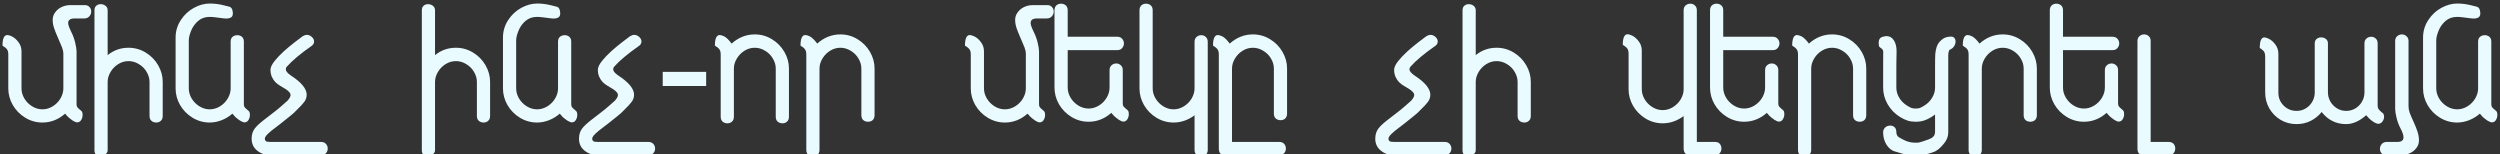 <?xml version="1.0" encoding="UTF-8"?> <svg xmlns="http://www.w3.org/2000/svg" width="373" height="23" viewBox="0 0 373 23" fill="none"><rect x="0" y="0" width="373" height="23" fill="#333333" stroke="none"/> <path d="M3.207 13.195C3.207 13.711 3.348 14.207 3.629 14.684C3.91 15.16 4.293 15.551 4.777 15.855C5.27 16.16 5.785 16.312 6.324 16.312C6.863 16.312 7.375 16.164 7.859 15.867C8.344 15.57 8.73 15.18 9.02 14.695C9.309 14.203 9.453 13.703 9.453 13.195V8.027C9.453 7.738 9.387 7.418 9.254 7.066L8.656 5.66C8.391 5.059 8.191 4.559 8.059 4.16C7.926 3.754 7.859 3.355 7.859 2.965C7.859 2.551 7.984 2.176 8.234 1.84C8.484 1.496 8.809 1.23 9.207 1.043C9.605 0.855 10.047 0.762 10.531 0.762H12.652C12.957 0.762 13.191 0.859 13.355 1.055C13.527 1.242 13.613 1.465 13.613 1.723C13.613 1.988 13.52 2.227 13.332 2.438C13.145 2.648 12.891 2.754 12.57 2.754H11.105C10.48 2.754 10.168 2.984 10.168 3.445C10.168 3.688 10.32 4.121 10.625 4.746C10.891 5.27 11.09 5.816 11.223 6.387C11.355 6.957 11.422 7.379 11.422 7.652V15.562C11.422 15.75 11.461 15.895 11.539 15.996C11.617 16.098 11.742 16.219 11.914 16.359C12.094 16.5 12.207 16.613 12.254 16.699C12.301 16.84 12.324 16.988 12.324 17.145C12.324 17.434 12.25 17.691 12.102 17.918C11.961 18.145 11.766 18.258 11.516 18.258C11.352 18.258 11.133 18.172 10.859 18L10.402 17.66C10.285 17.566 10.18 17.473 10.086 17.379C9.992 17.285 9.867 17.145 9.711 16.957C8.711 17.84 7.582 18.281 6.324 18.281C5.41 18.281 4.559 18.043 3.77 17.566C2.98 17.082 2.359 16.449 1.906 15.668C1.461 14.887 1.238 14.062 1.238 13.195V8.039C1.238 7.797 1.184 7.586 1.074 7.406C0.973 7.227 0.738 7.027 0.371 6.809C0.371 5.754 0.613 5.227 1.098 5.227C1.254 5.227 1.477 5.293 1.766 5.426C2.156 5.621 2.492 5.918 2.773 6.316C3.062 6.707 3.207 7.152 3.207 7.652V13.195ZM16.062 8.227C16.961 7.492 18 7.125 19.18 7.125C20.102 7.125 20.953 7.363 21.734 7.84C22.523 8.316 23.145 8.949 23.598 9.738C24.051 10.52 24.277 11.344 24.277 12.211V17.297C24.277 17.617 24.184 17.859 23.996 18.023C23.816 18.195 23.59 18.281 23.316 18.281C23.027 18.281 22.785 18.195 22.59 18.023C22.402 17.859 22.309 17.617 22.309 17.297V12.211C22.309 11.703 22.164 11.207 21.875 10.723C21.594 10.238 21.207 9.852 20.715 9.562C20.23 9.266 19.719 9.117 19.18 9.117C18.633 9.117 18.121 9.266 17.645 9.562C17.176 9.852 16.793 10.242 16.496 10.734C16.207 11.219 16.062 11.711 16.062 12.211V22.418C16.062 22.66 15.949 22.859 15.723 23.016C15.504 23.18 15.25 23.262 14.961 23.262C14.383 23.262 14.094 22.98 14.094 22.418V1.535C14.094 1.238 14.184 1.012 14.363 0.855C14.543 0.699 14.758 0.621 15.008 0.621C15.289 0.621 15.535 0.703 15.746 0.867C15.957 1.031 16.062 1.254 16.062 1.535V8.227ZM31.285 2.52C30.59 2.52 30.008 2.727 29.539 3.141C29.078 3.547 28.734 4.035 28.508 4.605C28.281 5.168 28.168 5.641 28.168 6.023V13.195C28.168 13.711 28.309 14.207 28.59 14.684C28.871 15.16 29.254 15.551 29.738 15.855C30.23 16.16 30.746 16.312 31.285 16.312C31.824 16.312 32.336 16.164 32.82 15.867C33.305 15.57 33.691 15.18 33.98 14.695C34.27 14.203 34.414 13.703 34.414 13.195V6.211C34.414 5.898 34.508 5.66 34.695 5.496C34.883 5.332 35.125 5.25 35.422 5.25C35.688 5.25 35.914 5.332 36.102 5.496C36.289 5.652 36.383 5.891 36.383 6.211V15.562C36.383 15.75 36.422 15.895 36.5 15.996C36.578 16.098 36.703 16.219 36.875 16.359C37.055 16.5 37.168 16.613 37.215 16.699C37.262 16.84 37.285 16.988 37.285 17.145C37.285 17.434 37.211 17.691 37.062 17.918C36.922 18.145 36.727 18.258 36.477 18.258C36.312 18.258 36.094 18.172 35.82 18L35.492 17.766L35.129 17.473L34.672 16.957C34.203 17.371 33.672 17.695 33.078 17.93C32.484 18.164 31.887 18.281 31.285 18.281C30.371 18.281 29.52 18.043 28.73 17.566C27.941 17.082 27.32 16.449 26.867 15.668C26.422 14.887 26.199 14.062 26.199 13.195V5.613C26.199 4.66 26.457 3.789 26.973 3C27.488 2.211 28.141 1.602 28.93 1.172C29.727 0.742 30.512 0.527 31.285 0.527C32.027 0.527 32.75 0.621 33.453 0.809C33.727 0.879 34.004 0.949 34.285 1.02C34.504 1.113 34.641 1.309 34.695 1.605C34.719 1.715 34.73 1.789 34.73 1.828C34.738 1.867 34.742 1.926 34.742 2.004C34.742 2.238 34.68 2.414 34.555 2.531C34.391 2.688 34.109 2.766 33.711 2.766C33.555 2.766 33.082 2.711 32.293 2.602C31.902 2.547 31.566 2.52 31.285 2.52ZM46.484 6.855C45.664 7.426 44.941 7.973 44.316 8.496C43.691 9.02 43.188 9.5 42.805 9.938C42.695 10.047 42.641 10.18 42.641 10.336C42.641 10.602 42.887 10.906 43.379 11.25C44.965 12.281 45.758 13.242 45.758 14.133C45.758 14.516 45.641 14.867 45.406 15.188C45.18 15.5 44.809 15.902 44.293 16.395C44.16 16.535 44.008 16.688 43.836 16.852C43.664 17.008 43.469 17.172 43.25 17.344C42.844 17.68 42.379 18.051 41.855 18.457C41.402 18.801 40.949 19.148 40.496 19.5C40.121 19.812 39.863 20.055 39.723 20.227C39.582 20.406 39.512 20.562 39.512 20.695C39.512 20.844 39.559 20.961 39.652 21.047C39.754 21.133 39.973 21.176 40.309 21.176H47.891C48.211 21.176 48.457 21.273 48.629 21.469C48.809 21.664 48.898 21.895 48.898 22.16C48.898 22.434 48.812 22.664 48.641 22.852C48.477 23.047 48.234 23.145 47.914 23.145H40.309C39.566 23.145 38.918 22.918 38.363 22.465C37.816 22.02 37.543 21.43 37.543 20.695C37.543 20.086 37.699 19.578 38.012 19.172C38.285 18.812 38.75 18.379 39.406 17.871C39.812 17.559 40.223 17.242 40.637 16.922C40.887 16.727 41.137 16.531 41.387 16.336C41.559 16.195 41.766 16.02 42.008 15.809C42.133 15.707 42.332 15.531 42.605 15.281C42.699 15.195 42.797 15.109 42.898 15.023C43.203 14.68 43.355 14.391 43.355 14.156C43.355 13.906 43.109 13.617 42.617 13.289L41.797 12.797C41.578 12.656 41.449 12.57 41.41 12.539C41.316 12.469 41.207 12.371 41.082 12.246C40.887 12.051 40.715 11.793 40.566 11.473C40.426 11.152 40.355 10.801 40.355 10.418C40.355 10.059 40.559 9.621 40.965 9.105C41.309 8.668 41.773 8.18 42.359 7.641C42.867 7.188 43.398 6.746 43.953 6.316L45.16 5.402C45.387 5.27 45.594 5.203 45.781 5.203C46.055 5.203 46.301 5.305 46.52 5.508C46.746 5.703 46.859 5.93 46.859 6.188C46.859 6.461 46.734 6.684 46.484 6.855ZM64.906 8.227C65.805 7.492 66.844 7.125 68.023 7.125C68.945 7.125 69.797 7.363 70.578 7.84C71.367 8.316 71.988 8.949 72.441 9.738C72.894 10.52 73.121 11.344 73.121 12.211V17.297C73.121 17.617 73.027 17.859 72.84 18.023C72.66 18.195 72.434 18.281 72.16 18.281C71.871 18.281 71.629 18.195 71.434 18.023C71.246 17.859 71.152 17.617 71.152 17.297V12.211C71.152 11.703 71.008 11.207 70.719 10.723C70.438 10.238 70.051 9.852 69.559 9.562C69.074 9.266 68.562 9.117 68.023 9.117C67.477 9.117 66.965 9.266 66.488 9.562C66.019 9.852 65.637 10.242 65.34 10.734C65.051 11.219 64.906 11.711 64.906 12.211V22.418C64.906 22.66 64.793 22.859 64.566 23.016C64.348 23.18 64.094 23.262 63.805 23.262C63.227 23.262 62.938 22.98 62.938 22.418V1.535C62.938 1.238 63.027 1.012 63.207 0.855C63.387 0.699 63.602 0.621 63.852 0.621C64.133 0.621 64.379 0.703 64.59 0.867C64.801 1.031 64.906 1.254 64.906 1.535V8.227ZM80.129 2.52C79.434 2.52 78.852 2.727 78.383 3.141C77.922 3.547 77.578 4.035 77.352 4.605C77.125 5.168 77.012 5.641 77.012 6.023V13.195C77.012 13.711 77.152 14.207 77.434 14.684C77.715 15.16 78.098 15.551 78.582 15.855C79.074 16.16 79.59 16.312 80.129 16.312C80.668 16.312 81.18 16.164 81.664 15.867C82.148 15.57 82.535 15.18 82.824 14.695C83.113 14.203 83.258 13.703 83.258 13.195V6.211C83.258 5.898 83.352 5.66 83.539 5.496C83.727 5.332 83.969 5.25 84.266 5.25C84.531 5.25 84.758 5.332 84.945 5.496C85.133 5.652 85.227 5.891 85.227 6.211V15.562C85.227 15.75 85.266 15.895 85.344 15.996C85.422 16.098 85.547 16.219 85.719 16.359C85.898 16.5 86.012 16.613 86.059 16.699C86.106 16.84 86.129 16.988 86.129 17.145C86.129 17.434 86.055 17.691 85.906 17.918C85.766 18.145 85.57 18.258 85.32 18.258C85.156 18.258 84.938 18.172 84.664 18L84.336 17.766L83.973 17.473L83.516 16.957C83.047 17.371 82.516 17.695 81.922 17.93C81.328 18.164 80.731 18.281 80.129 18.281C79.215 18.281 78.363 18.043 77.574 17.566C76.785 17.082 76.164 16.449 75.711 15.668C75.266 14.887 75.043 14.062 75.043 13.195V5.613C75.043 4.66 75.301 3.789 75.816 3C76.332 2.211 76.984 1.602 77.773 1.172C78.57 0.742 79.356 0.527 80.129 0.527C80.871 0.527 81.594 0.621 82.297 0.809C82.57 0.879 82.848 0.949 83.129 1.02C83.348 1.113 83.484 1.309 83.539 1.605C83.562 1.715 83.574 1.789 83.574 1.828C83.582 1.867 83.586 1.926 83.586 2.004C83.586 2.238 83.523 2.414 83.398 2.531C83.234 2.688 82.953 2.766 82.555 2.766C82.398 2.766 81.926 2.711 81.137 2.602C80.746 2.547 80.41 2.52 80.129 2.52ZM95.328 6.855C94.508 7.426 93.785 7.973 93.16 8.496C92.535 9.02 92.031 9.5 91.648 9.938C91.539 10.047 91.484 10.18 91.484 10.336C91.484 10.602 91.731 10.906 92.223 11.25C93.809 12.281 94.602 13.242 94.602 14.133C94.602 14.516 94.484 14.867 94.25 15.188C94.023 15.5 93.652 15.902 93.137 16.395C93.004 16.535 92.852 16.688 92.68 16.852C92.508 17.008 92.312 17.172 92.094 17.344C91.688 17.68 91.223 18.051 90.699 18.457C90.246 18.801 89.793 19.148 89.34 19.5C88.965 19.812 88.707 20.055 88.566 20.227C88.426 20.406 88.356 20.562 88.356 20.695C88.356 20.844 88.402 20.961 88.496 21.047C88.598 21.133 88.816 21.176 89.152 21.176H96.734C97.055 21.176 97.301 21.273 97.473 21.469C97.652 21.664 97.742 21.895 97.742 22.16C97.742 22.434 97.656 22.664 97.484 22.852C97.32 23.047 97.078 23.145 96.758 23.145H89.152C88.41 23.145 87.762 22.918 87.207 22.465C86.66 22.02 86.387 21.43 86.387 20.695C86.387 20.086 86.543 19.578 86.856 19.172C87.129 18.812 87.594 18.379 88.25 17.871C88.656 17.559 89.066 17.242 89.481 16.922C89.731 16.727 89.981 16.531 90.231 16.336C90.402 16.195 90.609 16.02 90.852 15.809C90.977 15.707 91.176 15.531 91.449 15.281C91.543 15.195 91.641 15.109 91.742 15.023C92.047 14.68 92.199 14.391 92.199 14.156C92.199 13.906 91.953 13.617 91.461 13.289L90.641 12.797C90.422 12.656 90.293 12.57 90.254 12.539C90.16 12.469 90.051 12.371 89.926 12.246C89.731 12.051 89.559 11.793 89.41 11.473C89.269 11.152 89.199 10.801 89.199 10.418C89.199 10.059 89.402 9.621 89.809 9.105C90.152 8.668 90.617 8.18 91.203 7.641C91.711 7.188 92.242 6.746 92.797 6.316L94.004 5.402C94.231 5.27 94.438 5.203 94.625 5.203C94.898 5.203 95.144 5.305 95.363 5.508C95.59 5.703 95.703 5.93 95.703 6.188C95.703 6.461 95.578 6.684 95.328 6.855ZM98.879 12.832V10.723H105.359V12.832H98.879ZM112.613 5.133C113.535 5.133 114.387 5.371 115.168 5.848C115.957 6.324 116.578 6.957 117.031 7.746C117.484 8.527 117.711 9.352 117.711 10.219V17.414C117.711 17.734 117.617 17.977 117.43 18.141C117.25 18.312 117.023 18.398 116.75 18.398C116.461 18.398 116.219 18.312 116.023 18.141C115.836 17.977 115.742 17.734 115.742 17.414V10.219C115.742 9.711 115.598 9.215 115.309 8.73C115.027 8.246 114.641 7.859 114.148 7.57C113.664 7.273 113.152 7.125 112.613 7.125C112.066 7.125 111.555 7.273 111.078 7.57C110.609 7.859 110.227 8.25 109.93 8.742C109.641 9.227 109.496 9.719 109.496 10.219V17.414C109.496 17.734 109.402 17.977 109.215 18.141C109.035 18.312 108.801 18.398 108.512 18.398C108.238 18.398 108.004 18.312 107.809 18.141C107.621 17.977 107.527 17.734 107.527 17.414V8.039C107.527 7.797 107.473 7.586 107.363 7.406C107.262 7.227 107.027 7.027 106.66 6.809C106.66 5.754 106.902 5.227 107.387 5.227C107.543 5.227 107.766 5.293 108.055 5.426C108.398 5.613 108.766 5.973 109.156 6.504C110.18 5.59 111.332 5.133 112.613 5.133ZM125.387 5.133C126.309 5.133 127.16 5.371 127.941 5.848C128.73 6.324 129.352 6.957 129.805 7.746C130.258 8.527 130.484 9.352 130.484 10.219V17.18C130.484 17.5 130.391 17.746 130.203 17.918C130.023 18.082 129.797 18.164 129.523 18.164C129.234 18.164 128.992 18.082 128.797 17.918C128.609 17.746 128.516 17.5 128.516 17.18V10.219C128.516 9.711 128.371 9.215 128.082 8.73C127.801 8.246 127.414 7.859 126.922 7.57C126.438 7.273 125.926 7.125 125.387 7.125C124.84 7.125 124.328 7.273 123.852 7.57C123.383 7.859 123 8.25 122.703 8.742C122.414 9.227 122.27 9.719 122.27 10.219V22.371C122.27 22.676 122.172 22.914 121.977 23.086C121.789 23.266 121.559 23.355 121.285 23.355C121.012 23.355 120.777 23.266 120.582 23.086C120.395 22.914 120.301 22.676 120.301 22.371V8.039C120.301 7.797 120.246 7.586 120.137 7.406C120.035 7.227 119.801 7.027 119.434 6.809C119.434 5.754 119.676 5.227 120.16 5.227C120.316 5.227 120.539 5.293 120.828 5.426C121.172 5.613 121.539 5.973 121.93 6.504C122.953 5.59 124.105 5.133 125.387 5.133ZM146.809 13.195C146.809 13.711 146.949 14.207 147.23 14.684C147.512 15.16 147.895 15.551 148.379 15.855C148.871 16.16 149.387 16.312 149.926 16.312C150.465 16.312 150.977 16.164 151.461 15.867C151.945 15.57 152.332 15.18 152.621 14.695C152.91 14.203 153.055 13.703 153.055 13.195V8.027C153.055 7.738 152.988 7.418 152.855 7.066L152.258 5.66C151.992 5.059 151.793 4.559 151.66 4.16C151.527 3.754 151.461 3.355 151.461 2.965C151.461 2.551 151.586 2.176 151.836 1.84C152.086 1.496 152.41 1.23 152.809 1.043C153.207 0.855 153.648 0.762 154.133 0.762H156.254C156.559 0.762 156.793 0.859 156.957 1.055C157.129 1.242 157.215 1.465 157.215 1.723C157.215 1.988 157.121 2.227 156.934 2.438C156.746 2.648 156.492 2.754 156.172 2.754H154.707C154.082 2.754 153.77 2.984 153.77 3.445C153.77 3.688 153.922 4.121 154.227 4.746C154.492 5.27 154.691 5.816 154.824 6.387C154.957 6.957 155.023 7.379 155.023 7.652V15.562C155.023 15.75 155.062 15.895 155.141 15.996C155.219 16.098 155.344 16.219 155.516 16.359C155.695 16.5 155.809 16.613 155.855 16.699C155.902 16.84 155.926 16.988 155.926 17.145C155.926 17.434 155.852 17.691 155.703 17.918C155.562 18.145 155.367 18.258 155.117 18.258C154.953 18.258 154.734 18.172 154.461 18L154.004 17.66C153.887 17.566 153.781 17.473 153.688 17.379C153.594 17.285 153.469 17.145 153.312 16.957C152.312 17.84 151.184 18.281 149.926 18.281C149.012 18.281 148.16 18.043 147.371 17.566C146.582 17.082 145.961 16.449 145.508 15.668C145.062 14.887 144.84 14.062 144.84 13.195V8.039C144.84 7.797 144.785 7.586 144.676 7.406C144.574 7.227 144.34 7.027 143.973 6.809C143.973 5.754 144.215 5.227 144.699 5.227C144.855 5.227 145.078 5.293 145.367 5.426C145.758 5.621 146.094 5.918 146.375 6.316C146.664 6.707 146.809 7.152 146.809 7.652V13.195ZM165.805 16.84C164.805 17.723 163.676 18.164 162.418 18.164C161.504 18.164 160.652 17.926 159.863 17.449C159.074 16.965 158.453 16.332 158 15.551C157.555 14.77 157.332 13.945 157.332 13.078V1.535C157.332 1.223 157.426 0.977 157.613 0.797C157.801 0.633 158.035 0.551 158.316 0.551C158.582 0.551 158.812 0.633 159.008 0.797C159.203 0.961 159.301 1.207 159.301 1.535V5.484H166.707C167.012 5.484 167.25 5.586 167.422 5.789C167.602 5.984 167.691 6.211 167.691 6.469C167.691 6.734 167.602 6.969 167.422 7.172C167.258 7.375 167.02 7.477 166.707 7.477H159.301V13.078C159.301 13.594 159.441 14.09 159.723 14.566C160.004 15.043 160.387 15.434 160.871 15.738C161.363 16.043 161.879 16.195 162.418 16.195C162.957 16.195 163.469 16.047 163.953 15.75C164.438 15.453 164.824 15.062 165.113 14.578C165.402 14.086 165.547 13.586 165.547 13.078V10.453C165.547 10.156 165.645 9.918 165.84 9.738C166.035 9.559 166.273 9.469 166.555 9.469C166.805 9.469 167.027 9.559 167.223 9.738C167.418 9.91 167.516 10.148 167.516 10.453V15.445C167.516 15.633 167.555 15.777 167.633 15.879C167.711 15.98 167.836 16.102 168.008 16.242C168.188 16.383 168.301 16.496 168.348 16.582C168.395 16.723 168.418 16.871 168.418 17.027C168.418 17.316 168.344 17.574 168.195 17.801C168.055 18.027 167.859 18.141 167.609 18.141C167.445 18.141 167.227 18.055 166.953 17.883L166.496 17.543C166.379 17.449 166.273 17.355 166.18 17.262C166.086 17.168 165.961 17.027 165.805 16.84ZM178.227 6.234C178.227 5.93 178.324 5.691 178.52 5.52C178.715 5.34 178.953 5.25 179.234 5.25C179.5 5.25 179.727 5.34 179.914 5.52C180.102 5.691 180.195 5.93 180.195 6.234V22.371C180.195 22.676 180.098 22.914 179.902 23.086C179.715 23.266 179.492 23.355 179.234 23.355C178.961 23.355 178.723 23.266 178.52 23.086C178.324 22.914 178.227 22.676 178.227 22.371V17.203C177.25 17.922 176.207 18.281 175.098 18.281C174.184 18.281 173.332 18.043 172.543 17.566C171.754 17.082 171.133 16.449 170.68 15.668C170.234 14.887 170.012 14.062 170.012 13.195V1.535C170.012 1.223 170.105 0.977 170.293 0.797C170.48 0.633 170.715 0.551 170.996 0.551C171.262 0.551 171.492 0.633 171.688 0.797C171.883 0.961 171.98 1.207 171.98 1.535V13.195C171.98 13.711 172.121 14.207 172.402 14.684C172.684 15.16 173.066 15.551 173.551 15.855C174.043 16.16 174.559 16.312 175.098 16.312C175.637 16.312 176.148 16.164 176.633 15.867C177.117 15.57 177.504 15.18 177.793 14.695C178.082 14.203 178.227 13.703 178.227 13.195V6.234ZM186.934 5.133C187.855 5.133 188.707 5.371 189.488 5.848C190.277 6.324 190.898 6.957 191.352 7.746C191.805 8.527 192.031 9.352 192.031 10.219V16.945C192.031 17.266 191.938 17.512 191.75 17.684C191.57 17.848 191.344 17.93 191.07 17.93C190.781 17.93 190.539 17.848 190.344 17.684C190.156 17.512 190.062 17.266 190.062 16.945V10.219C190.062 9.711 189.918 9.215 189.629 8.73C189.348 8.246 188.961 7.859 188.469 7.57C187.984 7.273 187.473 7.125 186.934 7.125C186.387 7.125 185.875 7.273 185.398 7.57C184.93 7.859 184.547 8.25 184.25 8.742C183.961 9.227 183.816 9.719 183.816 10.219V21.176H190.871C191.184 21.176 191.426 21.273 191.598 21.469C191.77 21.664 191.855 21.895 191.855 22.16C191.855 22.441 191.766 22.676 191.586 22.863C191.414 23.051 191.176 23.145 190.871 23.145H182.809C182.473 23.145 182.227 23.062 182.07 22.898C181.922 22.734 181.848 22.48 181.848 22.137V8.039C181.848 7.797 181.793 7.586 181.684 7.406C181.582 7.227 181.348 7.027 180.98 6.809C180.98 5.754 181.223 5.227 181.707 5.227C181.863 5.227 182.086 5.293 182.375 5.426C182.719 5.613 183.086 5.973 183.477 6.504C184.5 5.59 185.652 5.133 186.934 5.133ZM214.133 6.855C213.312 7.426 212.59 7.973 211.965 8.496C211.34 9.02 210.836 9.5 210.453 9.938C210.344 10.047 210.289 10.18 210.289 10.336C210.289 10.602 210.535 10.906 211.027 11.25C212.613 12.281 213.406 13.242 213.406 14.133C213.406 14.516 213.289 14.867 213.055 15.188C212.828 15.5 212.457 15.902 211.941 16.395C211.809 16.535 211.656 16.688 211.484 16.852C211.312 17.008 211.117 17.172 210.898 17.344C210.492 17.68 210.027 18.051 209.504 18.457C209.051 18.801 208.598 19.148 208.145 19.5C207.77 19.812 207.512 20.055 207.371 20.227C207.23 20.406 207.16 20.562 207.16 20.695C207.16 20.844 207.207 20.961 207.301 21.047C207.402 21.133 207.621 21.176 207.957 21.176H215.539C215.859 21.176 216.105 21.273 216.277 21.469C216.457 21.664 216.547 21.895 216.547 22.16C216.547 22.434 216.461 22.664 216.289 22.852C216.125 23.047 215.883 23.145 215.562 23.145H207.957C207.215 23.145 206.566 22.918 206.012 22.465C205.465 22.02 205.191 21.43 205.191 20.695C205.191 20.086 205.348 19.578 205.66 19.172C205.934 18.812 206.398 18.379 207.055 17.871C207.461 17.559 207.871 17.242 208.285 16.922C208.535 16.727 208.785 16.531 209.035 16.336C209.207 16.195 209.414 16.02 209.656 15.809C209.781 15.707 209.98 15.531 210.254 15.281C210.348 15.195 210.445 15.109 210.547 15.023C210.852 14.68 211.004 14.391 211.004 14.156C211.004 13.906 210.758 13.617 210.266 13.289L209.445 12.797C209.227 12.656 209.098 12.57 209.059 12.539C208.965 12.469 208.855 12.371 208.73 12.246C208.535 12.051 208.363 11.793 208.215 11.473C208.074 11.152 208.004 10.801 208.004 10.418C208.004 10.059 208.207 9.621 208.613 9.105C208.957 8.668 209.422 8.18 210.008 7.641C210.516 7.188 211.047 6.746 211.602 6.316L212.809 5.402C213.035 5.27 213.242 5.203 213.43 5.203C213.703 5.203 213.949 5.305 214.168 5.508C214.395 5.703 214.508 5.93 214.508 6.188C214.508 6.461 214.383 6.684 214.133 6.855ZM220.18 8.227C221.078 7.492 222.117 7.125 223.297 7.125C224.219 7.125 225.07 7.363 225.852 7.84C226.641 8.316 227.262 8.949 227.715 9.738C228.168 10.52 228.395 11.344 228.395 12.211V17.297C228.395 17.617 228.301 17.859 228.113 18.023C227.934 18.195 227.707 18.281 227.434 18.281C227.145 18.281 226.902 18.195 226.707 18.023C226.52 17.859 226.426 17.617 226.426 17.297V12.211C226.426 11.703 226.281 11.207 225.992 10.723C225.711 10.238 225.324 9.852 224.832 9.562C224.348 9.266 223.836 9.117 223.297 9.117C222.75 9.117 222.238 9.266 221.762 9.562C221.293 9.852 220.91 10.242 220.613 10.734C220.324 11.219 220.18 11.711 220.18 12.211V22.418C220.18 22.66 220.066 22.859 219.84 23.016C219.621 23.18 219.367 23.262 219.078 23.262C218.5 23.262 218.211 22.98 218.211 22.418V1.535C218.211 1.238 218.301 1.012 218.48 0.855C218.66 0.699 218.875 0.621 219.125 0.621C219.406 0.621 219.652 0.703 219.863 0.867C220.074 1.031 220.18 1.254 220.18 1.535V8.227ZM244.953 13.312C244.953 13.828 245.094 14.324 245.375 14.801C245.656 15.277 246.039 15.668 246.523 15.973C247.016 16.277 247.531 16.43 248.07 16.43C248.609 16.43 249.121 16.281 249.605 15.984C250.09 15.688 250.477 15.297 250.766 14.812C251.055 14.32 251.199 13.82 251.199 13.312V1.535C251.199 1.23 251.293 0.992 251.48 0.82C251.676 0.641 251.918 0.551 252.207 0.551C252.473 0.551 252.699 0.641 252.887 0.82C253.074 0.992 253.168 1.23 253.168 1.535V21.176H255.875C256.195 21.176 256.434 21.27 256.59 21.457C256.754 21.645 256.836 21.879 256.836 22.16C256.836 22.426 256.754 22.656 256.59 22.852C256.434 23.047 256.195 23.145 255.875 23.145H252.184C251.527 23.145 251.199 22.809 251.199 22.137V17.32C250.223 18.039 249.18 18.398 248.07 18.398C247.156 18.398 246.305 18.16 245.516 17.684C244.727 17.199 244.105 16.566 243.652 15.785C243.207 15.004 242.984 14.18 242.984 13.312V7.922C242.984 7.68 242.93 7.469 242.82 7.289C242.719 7.109 242.484 6.91 242.117 6.691C242.117 5.637 242.359 5.109 242.844 5.109C243 5.109 243.223 5.176 243.512 5.309C243.902 5.504 244.238 5.801 244.52 6.199C244.809 6.59 244.953 7.035 244.953 7.535V13.312ZM263.609 16.84C262.609 17.723 261.48 18.164 260.223 18.164C259.309 18.164 258.457 17.926 257.668 17.449C256.879 16.965 256.258 16.332 255.805 15.551C255.359 14.77 255.137 13.945 255.137 13.078V1.535C255.137 1.223 255.23 0.977 255.418 0.797C255.605 0.633 255.84 0.551 256.121 0.551C256.387 0.551 256.617 0.633 256.812 0.797C257.008 0.961 257.105 1.207 257.105 1.535V5.484H264.512C264.816 5.484 265.055 5.586 265.227 5.789C265.406 5.984 265.496 6.211 265.496 6.469C265.496 6.734 265.406 6.969 265.227 7.172C265.062 7.375 264.824 7.477 264.512 7.477H257.105V13.078C257.105 13.594 257.246 14.09 257.527 14.566C257.809 15.043 258.191 15.434 258.676 15.738C259.168 16.043 259.684 16.195 260.223 16.195C260.762 16.195 261.273 16.047 261.758 15.75C262.242 15.453 262.629 15.062 262.918 14.578C263.207 14.086 263.352 13.586 263.352 13.078V10.453C263.352 10.156 263.449 9.918 263.645 9.738C263.84 9.559 264.078 9.469 264.359 9.469C264.609 9.469 264.832 9.559 265.027 9.738C265.223 9.91 265.32 10.148 265.32 10.453V15.445C265.32 15.633 265.359 15.777 265.438 15.879C265.516 15.98 265.641 16.102 265.812 16.242C265.992 16.383 266.105 16.496 266.152 16.582C266.199 16.723 266.223 16.871 266.223 17.027C266.223 17.316 266.148 17.574 266 17.801C265.859 18.027 265.664 18.141 265.414 18.141C265.25 18.141 265.031 18.055 264.758 17.883L264.301 17.543C264.184 17.449 264.078 17.355 263.984 17.262C263.891 17.168 263.766 17.027 263.609 16.84ZM273.348 5.133C274.27 5.133 275.121 5.371 275.902 5.848C276.691 6.324 277.312 6.957 277.766 7.746C278.219 8.527 278.445 9.352 278.445 10.219V17.18C278.445 17.5 278.352 17.746 278.164 17.918C277.984 18.082 277.758 18.164 277.484 18.164C277.195 18.164 276.953 18.082 276.758 17.918C276.57 17.746 276.477 17.5 276.477 17.18V10.219C276.477 9.711 276.332 9.215 276.043 8.73C275.762 8.246 275.375 7.859 274.883 7.57C274.398 7.273 273.887 7.125 273.348 7.125C272.801 7.125 272.289 7.273 271.812 7.57C271.344 7.859 270.961 8.25 270.664 8.742C270.375 9.227 270.23 9.719 270.23 10.219V22.371C270.23 22.676 270.133 22.914 269.938 23.086C269.75 23.266 269.52 23.355 269.246 23.355C268.973 23.355 268.738 23.266 268.543 23.086C268.355 22.914 268.262 22.676 268.262 22.371V8.039C268.262 7.797 268.207 7.586 268.098 7.406C267.996 7.227 267.762 7.027 267.395 6.809C267.395 5.754 267.637 5.227 268.121 5.227C268.277 5.227 268.5 5.293 268.789 5.426C269.133 5.613 269.5 5.973 269.891 6.504C270.914 5.59 272.066 5.133 273.348 5.133ZM280.332 6.809C280.309 6.652 280.297 6.516 280.297 6.398C280.297 6.055 280.391 5.805 280.578 5.648C280.719 5.531 280.949 5.449 281.27 5.402C281.316 5.395 281.391 5.391 281.492 5.391C281.938 5.391 282.293 5.598 282.559 6.012C282.832 6.418 282.969 6.957 282.969 7.629C282.961 7.98 282.953 8.453 282.945 9.047C282.938 9.641 282.934 9.992 282.934 10.102V13.078C282.934 13.594 283.074 14.09 283.355 14.566C283.637 15.043 284.023 15.438 284.516 15.75C284.781 15.914 285 16.031 285.172 16.102C285.352 16.164 285.566 16.195 285.816 16.195C286.074 16.195 286.281 16.168 286.438 16.113C286.602 16.051 286.828 15.93 287.117 15.75C287.602 15.453 287.988 15.062 288.277 14.578C288.566 14.094 288.711 13.602 288.711 13.102V10.125C288.711 9.07 288.723 8.375 288.746 8.039C288.777 7.703 288.84 7.375 288.934 7.055C289.035 6.734 289.195 6.449 289.414 6.199C289.484 6.121 289.582 6.031 289.707 5.93C289.871 5.781 290.062 5.668 290.281 5.59C290.5 5.504 290.777 5.461 291.113 5.461C291.324 5.461 291.484 5.531 291.594 5.672C291.711 5.805 291.77 5.98 291.77 6.199C291.77 6.441 291.695 6.676 291.547 6.902C291.406 7.129 291.203 7.293 290.938 7.395C290.852 7.426 290.785 7.539 290.738 7.734C290.699 7.93 290.68 8.109 290.68 8.273V19.699C290.68 20.059 290.613 20.395 290.48 20.707C290.316 21.09 290 21.516 289.531 21.984C289.266 22.25 288.992 22.453 288.711 22.594C288.523 22.688 288.199 22.797 287.738 22.922C287.285 23.055 286.934 23.145 286.684 23.191C286.441 23.238 286.152 23.262 285.816 23.262C285.465 23.262 285.156 23.238 284.891 23.191C284.633 23.145 284.277 23.055 283.824 22.922C282.988 22.68 282.555 22.551 282.523 22.535C282.258 22.418 282.031 22.262 281.844 22.066C281.562 21.77 281.344 21.422 281.188 21.023C281.039 20.633 280.965 20.191 280.965 19.699C280.965 19.559 280.996 19.426 281.059 19.301C281.121 19.184 281.203 19.078 281.305 18.984C281.508 18.82 281.746 18.738 282.02 18.738C282.277 18.738 282.492 18.816 282.664 18.973C282.844 19.137 282.934 19.379 282.934 19.699C282.934 20.035 283.051 20.289 283.285 20.461C283.332 20.5 283.52 20.605 283.848 20.777C284.176 20.957 284.484 21.086 284.773 21.164C285.07 21.25 285.418 21.293 285.816 21.293C286.051 21.293 286.227 21.281 286.344 21.258C286.461 21.234 286.68 21.168 287 21.059C287.617 20.863 288.023 20.703 288.219 20.578C288.547 20.367 288.711 20.074 288.711 19.699V17.086C288.203 17.461 287.727 17.734 287.281 17.906C286.844 18.078 286.355 18.164 285.816 18.164C285.379 18.164 284.984 18.109 284.633 18C284.289 17.891 283.91 17.711 283.496 17.461C282.707 16.969 282.086 16.332 281.633 15.551C281.188 14.77 280.965 13.945 280.965 13.078V10.102L280.977 7.688C280.977 7.484 280.84 7.297 280.566 7.125C280.426 7.039 280.348 6.934 280.332 6.809ZM298.801 5.133C299.723 5.133 300.574 5.371 301.355 5.848C302.145 6.324 302.766 6.957 303.219 7.746C303.672 8.527 303.898 9.352 303.898 10.219V17.18C303.898 17.5 303.805 17.746 303.617 17.918C303.438 18.082 303.211 18.164 302.938 18.164C302.648 18.164 302.406 18.082 302.211 17.918C302.023 17.746 301.93 17.5 301.93 17.18V10.219C301.93 9.711 301.785 9.215 301.496 8.73C301.215 8.246 300.828 7.859 300.336 7.57C299.852 7.273 299.34 7.125 298.801 7.125C298.254 7.125 297.742 7.273 297.266 7.57C296.797 7.859 296.414 8.25 296.117 8.742C295.828 9.227 295.684 9.719 295.684 10.219V22.371C295.684 22.676 295.586 22.914 295.391 23.086C295.203 23.266 294.973 23.355 294.699 23.355C294.426 23.355 294.191 23.266 293.996 23.086C293.809 22.914 293.715 22.676 293.715 22.371V8.039C293.715 7.797 293.66 7.586 293.551 7.406C293.449 7.227 293.215 7.027 292.848 6.809C292.848 5.754 293.09 5.227 293.574 5.227C293.73 5.227 293.953 5.293 294.242 5.426C294.586 5.613 294.953 5.973 295.344 6.504C296.367 5.59 297.52 5.133 298.801 5.133ZM314.305 16.84C313.305 17.723 312.176 18.164 310.918 18.164C310.004 18.164 309.152 17.926 308.363 17.449C307.574 16.965 306.953 16.332 306.5 15.551C306.055 14.77 305.832 13.945 305.832 13.078V1.535C305.832 1.223 305.926 0.977 306.113 0.797C306.301 0.633 306.535 0.551 306.816 0.551C307.082 0.551 307.312 0.633 307.508 0.797C307.703 0.961 307.801 1.207 307.801 1.535V5.484H315.207C315.512 5.484 315.75 5.586 315.922 5.789C316.102 5.984 316.191 6.211 316.191 6.469C316.191 6.734 316.102 6.969 315.922 7.172C315.758 7.375 315.52 7.477 315.207 7.477H307.801V13.078C307.801 13.594 307.941 14.09 308.223 14.566C308.504 15.043 308.887 15.434 309.371 15.738C309.863 16.043 310.379 16.195 310.918 16.195C311.457 16.195 311.969 16.047 312.453 15.75C312.938 15.453 313.324 15.062 313.613 14.578C313.902 14.086 314.047 13.586 314.047 13.078V10.453C314.047 10.156 314.145 9.918 314.34 9.738C314.535 9.559 314.773 9.469 315.055 9.469C315.305 9.469 315.527 9.559 315.723 9.738C315.918 9.91 316.016 10.148 316.016 10.453V15.445C316.016 15.633 316.055 15.777 316.133 15.879C316.211 15.98 316.336 16.102 316.508 16.242C316.688 16.383 316.801 16.496 316.848 16.582C316.895 16.723 316.918 16.871 316.918 17.027C316.918 17.316 316.844 17.574 316.695 17.801C316.555 18.027 316.359 18.141 316.109 18.141C315.945 18.141 315.727 18.055 315.453 17.883L314.996 17.543C314.879 17.449 314.773 17.355 314.68 17.262C314.586 17.168 314.461 17.027 314.305 16.84ZM320.879 6.117V21.176H323.574C323.879 21.176 324.121 21.27 324.301 21.457C324.465 21.645 324.547 21.879 324.547 22.16C324.547 22.426 324.465 22.656 324.301 22.852C324.137 23.047 323.895 23.145 323.574 23.145H319.871C319.535 23.145 319.289 23.062 319.133 22.898C318.984 22.734 318.91 22.48 318.91 22.137V6.117C318.91 5.812 319.008 5.574 319.203 5.402C319.398 5.223 319.629 5.133 319.895 5.133C320.176 5.133 320.406 5.219 320.586 5.391C320.781 5.555 320.879 5.797 320.879 6.117ZM350.035 18.516C348.551 18.516 347.336 17.914 346.391 16.711C345.938 17.273 345.391 17.715 344.75 18.035C344.109 18.355 343.41 18.516 342.652 18.516C341.785 18.516 340.996 18.309 340.285 17.895C339.574 17.473 339.008 16.902 338.586 16.184C338.172 15.457 337.965 14.664 337.965 13.805V8.391C337.965 8.148 337.922 7.941 337.836 7.77C337.75 7.59 337.523 7.387 337.156 7.16C337.156 6.105 337.387 5.578 337.848 5.578C337.988 5.578 338.203 5.645 338.492 5.777C338.883 5.973 339.219 6.27 339.5 6.668C339.789 7.059 339.934 7.504 339.934 8.004V13.828C339.934 14.594 340.199 15.238 340.73 15.762C341.262 16.285 341.902 16.547 342.652 16.547C343.145 16.547 343.594 16.426 344 16.184C344.414 15.941 344.742 15.609 344.984 15.188C345.234 14.766 345.359 14.305 345.359 13.805V6.469C345.359 6.188 345.453 5.969 345.641 5.812C345.734 5.734 345.836 5.676 345.945 5.637C346.055 5.598 346.18 5.578 346.32 5.578C346.594 5.578 346.828 5.656 347.023 5.812C347.227 5.969 347.328 6.188 347.328 6.469V13.758C347.328 14.258 347.449 14.723 347.691 15.152C347.941 15.574 348.273 15.914 348.688 16.172C349.102 16.422 349.551 16.547 350.035 16.547C350.535 16.547 350.992 16.426 351.406 16.184C351.82 15.941 352.152 15.605 352.402 15.176C352.652 14.746 352.777 14.289 352.777 13.805V6.469C352.777 6.164 352.875 5.926 353.07 5.754C353.266 5.574 353.504 5.484 353.785 5.484C354.051 5.484 354.277 5.574 354.465 5.754C354.652 5.926 354.746 6.164 354.746 6.469V15.797C354.746 15.984 354.793 16.148 354.887 16.289C354.918 16.336 354.98 16.406 355.074 16.5C355.168 16.586 355.242 16.656 355.297 16.711L355.578 16.934C355.664 17.059 355.707 17.219 355.707 17.414C355.707 17.672 355.625 17.91 355.461 18.129C355.297 18.355 355.09 18.469 354.84 18.469C354.676 18.469 354.461 18.391 354.195 18.234C354.117 18.195 353.969 18.09 353.75 17.918C353.531 17.738 353.293 17.496 353.035 17.191C352.035 18.074 351.035 18.516 350.035 18.516ZM357.359 6.117C357.359 5.812 357.457 5.574 357.652 5.402C357.855 5.223 358.094 5.133 358.367 5.133C358.625 5.133 358.852 5.223 359.047 5.402C359.25 5.574 359.352 5.812 359.352 6.117V15.867C359.352 16.172 359.41 16.492 359.527 16.828C359.652 17.164 359.844 17.609 360.102 18.164C360.359 18.727 360.559 19.227 360.699 19.664C360.84 20.109 360.91 20.535 360.91 20.941C360.91 21.363 360.785 21.738 360.535 22.066C360.293 22.402 359.969 22.664 359.562 22.852C359.164 23.047 358.727 23.145 358.25 23.145H356.047C355.75 23.145 355.512 23.055 355.332 22.875C355.168 22.695 355.086 22.473 355.086 22.207C355.086 21.934 355.18 21.691 355.367 21.48C355.547 21.277 355.797 21.176 356.117 21.176H357.699C358.301 21.176 358.602 20.945 358.602 20.484C358.602 20.164 358.453 19.723 358.156 19.16C357.891 18.645 357.691 18.109 357.559 17.555C357.426 16.992 357.359 16.559 357.359 16.254V6.117ZM366.605 2.52C365.91 2.52 365.328 2.727 364.859 3.141C364.398 3.547 364.055 4.035 363.828 4.605C363.602 5.168 363.488 5.641 363.488 6.023V13.195C363.488 13.711 363.629 14.207 363.91 14.684C364.191 15.16 364.574 15.551 365.059 15.855C365.551 16.16 366.066 16.312 366.605 16.312C367.145 16.312 367.656 16.164 368.141 15.867C368.625 15.57 369.012 15.18 369.301 14.695C369.59 14.203 369.734 13.703 369.734 13.195V6.211C369.734 5.898 369.828 5.66 370.016 5.496C370.203 5.332 370.445 5.25 370.742 5.25C371.008 5.25 371.234 5.332 371.422 5.496C371.609 5.652 371.703 5.891 371.703 6.211V15.562C371.703 15.75 371.742 15.895 371.82 15.996C371.898 16.098 372.023 16.219 372.195 16.359C372.375 16.5 372.488 16.613 372.535 16.699C372.582 16.84 372.605 16.988 372.605 17.145C372.605 17.434 372.531 17.691 372.383 17.918C372.242 18.145 372.047 18.258 371.797 18.258C371.633 18.258 371.414 18.172 371.141 18L370.812 17.766L370.449 17.473L369.992 16.957C369.523 17.371 368.992 17.695 368.398 17.93C367.805 18.164 367.207 18.281 366.605 18.281C365.691 18.281 364.84 18.043 364.051 17.566C363.262 17.082 362.641 16.449 362.188 15.668C361.742 14.887 361.52 14.062 361.52 13.195V5.613C361.52 4.66 361.777 3.789 362.293 3C362.809 2.211 363.461 1.602 364.25 1.172C365.047 0.742 365.832 0.527 366.605 0.527C367.348 0.527 368.07 0.621 368.773 0.809C369.047 0.879 369.324 0.949 369.605 1.02C369.824 1.113 369.961 1.309 370.016 1.605C370.039 1.715 370.051 1.789 370.051 1.828C370.059 1.867 370.062 1.926 370.062 2.004C370.062 2.238 370 2.414 369.875 2.531C369.711 2.688 369.43 2.766 369.031 2.766C368.875 2.766 368.402 2.711 367.613 2.602C367.223 2.547 366.887 2.52 366.605 2.52Z" fill="#E9FBFF"></path> </svg> 
